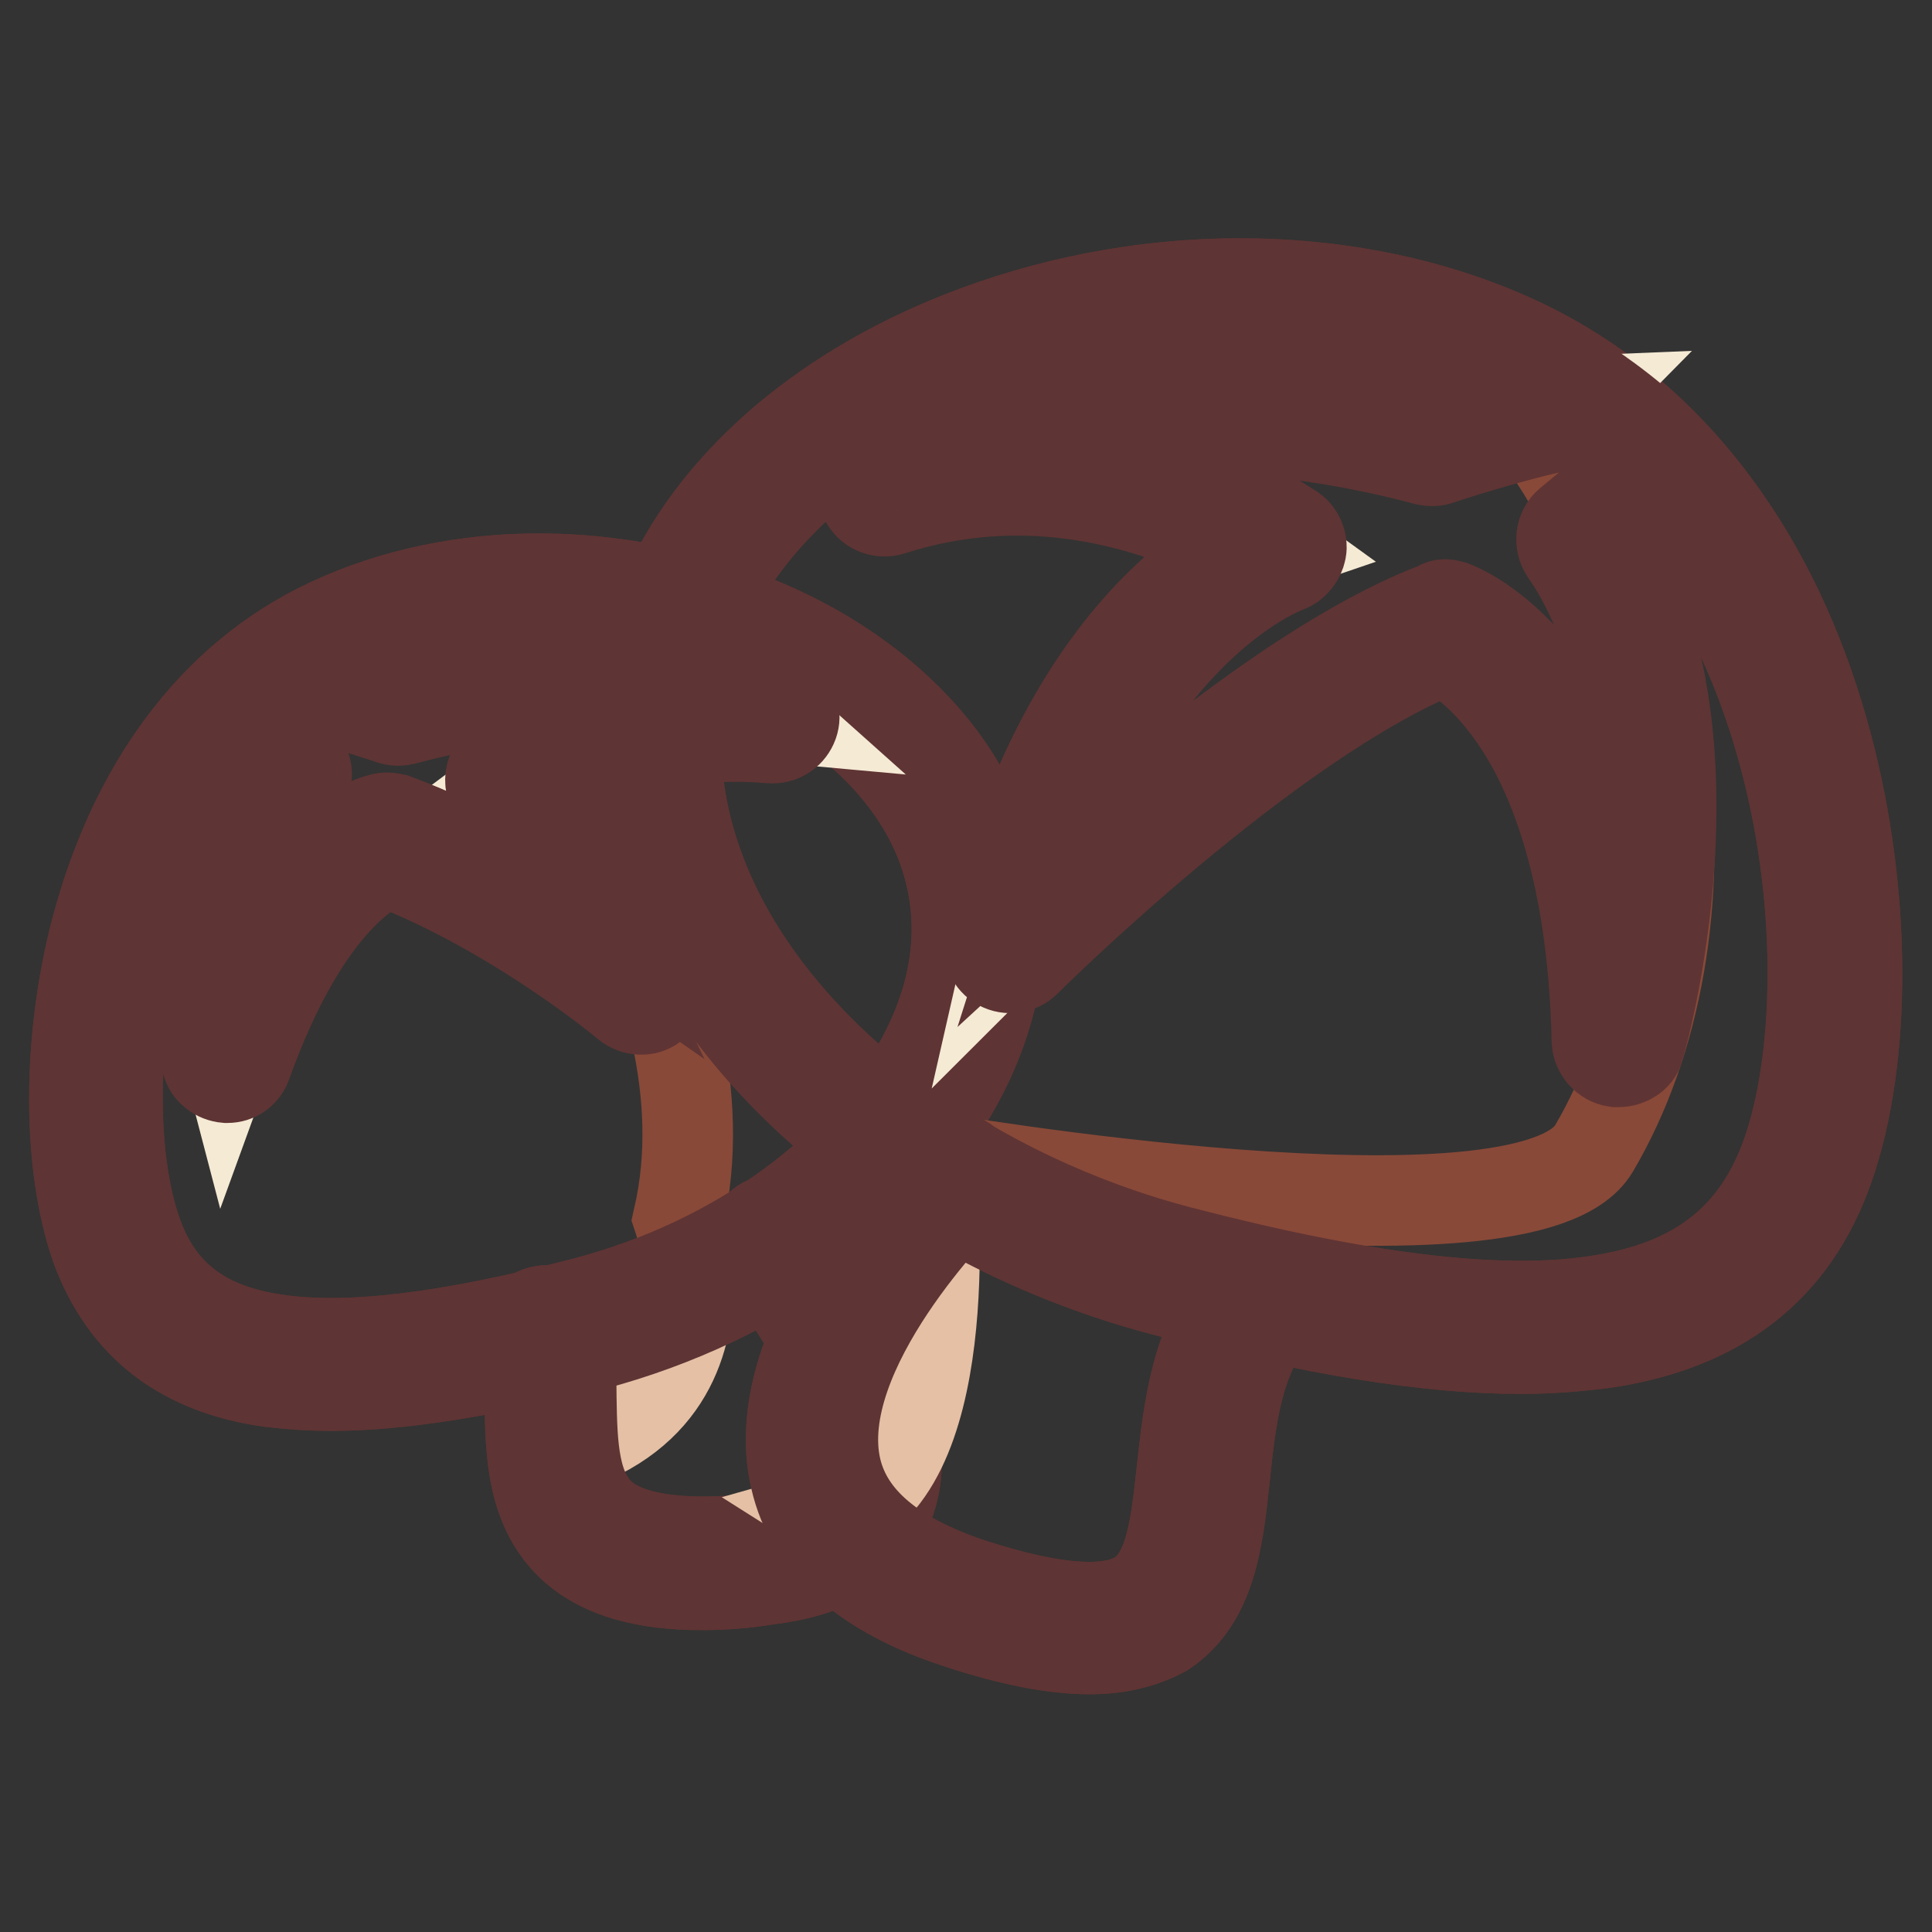 <?xml version="1.0" encoding="utf-8"?>
<!-- Svg Vector Icons : http://www.onlinewebfonts.com/icon -->
<!DOCTYPE svg PUBLIC "-//W3C//DTD SVG 1.1//EN" "http://www.w3.org/Graphics/SVG/1.1/DTD/svg11.dtd">
<svg version="1.1" xmlns="http://www.w3.org/2000/svg" xmlns:xlink="http://www.w3.org/1999/xlink" x="0px" y="0px" viewBox="0 0 256 256" enable-background="new 0 0 256 256" xml:space="preserve">
<rect x="0" y="0" width="256" height="256" fill="#333333" stroke="none"/>
<g> <path stroke-width="12" fill-opacity="0" stroke="#f5ead4"  d="M102.7,164.6c0,0,31.1,38.3-1.3,42.1c-34.7,4-26.7-15.7-29.1-30.2"/> <path stroke-width="12" fill-opacity="0" stroke="#5f3434"  d="M93,210c-7.6,0-13.1-1.6-16.8-4.8c-5.7-5-5.9-12.5-6-19.8c-0.1-2.9-0.1-5.9-0.6-8.5c-0.3-1.5,0.8-3,2.3-3.2 c1.5-0.3,3,0.8,3.2,2.3c0.5,3,0.6,6.2,0.6,9.3c0.1,6.3,0.3,12.3,4.1,15.6c3.6,3.1,10.8,4.1,21.2,2.9c6.2-0.7,10.1-2.9,11.5-6.3 c3.6-8.9-7.5-25.5-12.1-31.2c-1-1.2-0.8-3,0.4-4c1.2-1,3-0.8,4,0.4c0.2,0.2,4.6,5.7,8.4,12.8c5.4,10,6.9,18.1,4.5,24 c-2.3,5.5-7.6,8.8-16.1,9.8C98.6,209.8,95.7,210,93,210L93,210z"/> <path stroke-width="12" fill-opacity="0" stroke="#a16649"  d="M43.7,85.7c29.1-14.8,72.7-2.2,83.5,24.3s-14.1,56.1-49,65.2c-34.9,9.1-56.1,7.9-62.7-11.1 C8.9,145.2,13.2,101.2,43.7,85.7z"/> <path stroke-width="12" fill-opacity="0" stroke="#5f3434"  d="M43.9,183.6c-2.9,0-5.6-0.2-8.1-0.5c-5.8-0.8-10.6-2.7-14.4-5.6c-3.9-3-6.8-7.1-8.7-12.3 c-3.8-11-3.8-27.5,0.1-42.2c2.3-8.6,5.7-16.2,10.2-22.7c5.2-7.5,11.7-13.2,19.2-17c8.1-4.1,17.7-6.4,27.7-6.6 c9.5-0.2,19.3,1.5,28.2,4.8c7.3,2.7,13.7,6.4,19.1,11c5.7,4.9,9.9,10.4,12.4,16.6c4.3,10.5,3.6,21.8-1.9,32.8 c-4.1,8.2-10.8,15.8-19.3,22.2c-8.6,6.4-18.9,11.2-29.7,14.1C64.5,181.7,53.1,183.6,43.9,183.6z M71.7,82.3c-9.6,0-18.9,2-26.8,6 c-29.2,14.8-33,57.3-26.8,75c2.9,8.3,8.8,12.8,18.5,14.2c9.5,1.4,22.8-0.2,40.8-4.9c20.3-5.3,37.7-18,45.3-33.3 c4.8-9.5,5.4-19.2,1.7-28.2c-4.3-10.4-14.5-19.3-28.2-24.4C88.4,83.7,80,82.3,71.7,82.3z"/> <path stroke-width="12" fill-opacity="0" stroke="#894938"  d="M102.7,164.6c20.8-13.4,32.5-34.8,24.4-54.5C119.4,91,94.8,79.1,70.7,79.4c-3.5,16.7,26.8,48.8,19.2,82 c0,0,1.3,3.8,1.2,8.9c4.4-1.1,8.7-2.5,12.7-4.3C103.2,165.1,102.7,164.6,102.7,164.6z"/> <path stroke-width="12" fill-opacity="0" stroke="#e5c0a5"  d="M91.2,170.4c-0.1,7.6-3.1,17.9-17.8,21.9c1,9.5,5.5,17,28.1,14.4c28.5-3.3,7.7-33.5,2.4-40.6 C99.8,167.9,95.6,169.3,91.2,170.4z"/> <path stroke-width="12" fill-opacity="0" stroke="#5f3434"  d="M93,210c-7.6,0-13.1-1.6-16.8-4.8c-5.7-5-5.9-12.5-6-19.8c-0.1-2.9-0.1-5.9-0.6-8.5c-0.3-1.5,0.8-3,2.3-3.2 c1.5-0.3,3,0.8,3.2,2.3c0.5,3,0.6,6.2,0.6,9.3c0.1,6.3,0.3,12.3,4.1,15.6c3.6,3.1,10.8,4.1,21.2,2.9c6.2-0.7,10.1-2.9,11.5-6.3 c3.6-8.9-7.5-25.5-12.1-31.2c-1-1.2-0.8-3,0.4-4c1.2-1,3-0.8,4,0.4c0.2,0.2,4.6,5.7,8.4,12.8c5.4,10,6.9,18.1,4.5,24 c-2.3,5.5-7.6,8.8-16.1,9.8C98.6,209.8,95.7,210,93,210L93,210z"/> <path stroke-width="12" fill-opacity="0" stroke="#5f3434"  d="M43.9,183.6c-2.9,0-5.6-0.2-8.1-0.5c-5.8-0.8-10.6-2.7-14.4-5.6c-3.9-3-6.8-7.1-8.7-12.3 c-3.8-11-3.8-27.5,0.1-42.2c2.3-8.6,5.7-16.2,10.2-22.7c5.2-7.5,11.7-13.2,19.2-17c8.1-4.1,17.7-6.4,27.7-6.6 c9.5-0.2,19.3,1.5,28.2,4.8c7.3,2.7,13.7,6.4,19.1,11c5.7,4.9,9.9,10.4,12.4,16.6c4.3,10.5,3.6,21.8-1.9,32.8 c-4.1,8.2-10.8,15.8-19.3,22.2c-8.6,6.4-18.9,11.2-29.7,14.1C64.5,181.7,53.1,183.6,43.9,183.6z M71.7,82.3c-9.6,0-18.9,2-26.8,6 c-29.2,14.8-33,57.3-26.8,75c2.9,8.3,8.8,12.8,18.5,14.2c9.5,1.4,22.8-0.2,40.8-4.9c20.3-5.3,37.7-18,45.3-33.3 c4.8-9.5,5.4-19.2,1.7-28.2c-4.3-10.4-14.5-19.3-28.2-24.4C88.4,83.7,80,82.3,71.7,82.3z"/> <path stroke-width="12" fill-opacity="0" stroke="#f5ead4"  d="M30.1,96.1l7.8,6.5c-12.8,18.3-7.8,37.4-7.8,37.4c9.7-26.8,21.4-28.7,21.4-28.7C69.6,118.1,85,131,85,131 c-9.8-24.6-17-27.6-17-27.6s13.7-10.3,34.5-8.4c0,0-13.3-11.9-49.6-2.3c0,0-10.8-3.7-14.5-3.8C38.3,88.9,33,92.8,30.1,96.1 L30.1,96.1z"/> <path stroke-width="12" fill-opacity="0" stroke="#5f3434"  d="M30.1,142.8h-0.1c-1.2-0.1-2.3-0.9-2.6-2.1c-0.2-0.8-4.8-19.1,6.8-37.6l-5.9-4.9c-0.6-0.5-0.9-1.2-1-1.9 c-0.1-0.7,0.2-1.5,0.7-2.1c3-3.6,8.5-7.5,8.7-7.6c0.5-0.4,1.1-0.5,1.8-0.5c3.5,0.1,11.8,2.8,14.5,3.7c36.7-9.5,50.7,2.6,51.3,3.1 c0.9,0.8,1.2,2.1,0.7,3.2c-0.5,1.1-1.6,1.8-2.9,1.7c-13.8-1.2-24.3,3.2-29.3,5.9c3.4,3.4,8.6,10.8,14.8,26.2c0.5,1.2,0.1,2.6-1,3.3 c-1,0.8-2.5,0.7-3.5-0.1c-0.1-0.1-14.7-12.3-31.8-18.9c-2.4,1-11.1,5.8-18.6,26.7C32.3,142.1,31.3,142.8,30.1,142.8z M34.2,95.9 l5.4,4.5c1.1,0.9,1.4,2.6,0.5,3.8c-6,8.6-7.8,17.4-8.2,24c3.1-6.2,6.6-11.1,10.4-14.7c4.6-4.3,8.1-5,8.5-5.1c0.5-0.1,1,0,1.5,0.1 c10.2,3.8,19.4,9.4,25.7,13.8c-6.7-13.9-11.2-16.3-11.3-16.3c-0.9-0.4-1.6-1.2-1.7-2.3c-0.1-1,0.3-2,1.1-2.6 c0.5-0.3,8.8-6.5,22.3-8.6c-7-1.2-18.4-1.5-35,2.9c-0.5,0.1-1.1,0.1-1.6-0.1c-3.6-1.2-9.8-3.1-12.8-3.6C38,92.7,36,94.2,34.2,95.9z "/> <path stroke-width="12" fill-opacity="0" stroke="#f5ead4"  d="M126.1,156.1c0,0-42.8,41.9,1.7,56.3c44.5,14.4,23.3-22.4,38.9-40.3"/> <path stroke-width="12" fill-opacity="0" stroke="#5f3434"  d="M144.4,218.5c-4.7,0-10.4-1.1-17.4-3.4c-12.3-4-19.6-10.4-21.6-19.2c-4.4-18.9,17.9-40.9,18.8-41.8 c1.1-1.1,2.9-1.1,4,0.1c1.1,1.1,1.1,2.9-0.1,4c-0.3,0.3-21,20.8-17.3,36.5c1.6,6.7,7.6,11.7,17.8,15.1c11,3.6,18.5,4.1,22.4,1.6 c4.1-2.7,4.8-9.1,5.6-16.5c0.9-8.2,1.9-17.5,8-24.5c1-1.2,2.8-1.3,4-0.3c1.2,1,1.3,2.8,0.3,4c-4.9,5.7-5.8,13.7-6.6,21.4 c-0.9,8.5-1.8,16.5-8.1,20.7C151.6,217.6,148.4,218.5,144.4,218.5L144.4,218.5z"/> <path stroke-width="12" fill-opacity="0" stroke="#a16649"  d="M201.8,48.8c-38.9-19.8-97.2-3-111.7,32.5c-14.5,35.4,18.8,75.1,65.5,87.2c46.7,12.1,75,10.6,83.9-14.8 C248.5,128.3,242.6,69.5,201.8,48.8z"/> <path stroke-width="12" fill-opacity="0" stroke="#5f3434"  d="M201.5,178.7c-12.2,0-27.3-2.4-46.6-7.5c-14.4-3.7-28-10.2-39.3-18.6c-11.3-8.4-20.1-18.5-25.5-29.3 c-7.3-14.5-8.1-29.4-2.5-43.1c3.3-8.1,8.8-15.4,16.3-21.8c7.1-6,15.6-10.9,25.3-14.5c11.8-4.4,24.7-6.6,37.3-6.3 c13.3,0.3,26,3.3,36.7,8.7c10,5.1,18.5,12.6,25.4,22.5c6,8.6,10.5,18.7,13.5,30c5.2,19.5,5.3,41.4,0.2,55.9 c-4.7,13.4-14.6,21.1-30.1,23.3C208.9,178.4,205.4,178.7,201.5,178.7z M164.3,43.2c-11.1,0-22.5,2-33.2,6 c-18.5,6.9-32.5,19-38.3,33.2c-5,12.2-4.1,25.5,2.3,38.4c10.3,20.6,33.8,37.8,61.2,45c24.2,6.3,42.3,8.5,55,6.6 c13.4-1.9,21.5-8.2,25.5-19.6c8.4-23.9,3.1-81.3-36.4-101.5C190,45.9,177.4,43.2,164.3,43.2L164.3,43.2z"/> <path stroke-width="12" fill-opacity="0" stroke="#e5c0a5"  d="M110.2,200.5l14.7,9.3c4.9,3.1,10.5,5.1,16.3,5.7c26.5,2.7,11.7-27.7,25.5-43.5c0.1,0,0.1,0,0.2,0 c-14.9-4.9-31-8.6-43.6-18.1C123.8,159.2,126.8,195.8,110.2,200.5z"/> <path stroke-width="12" fill-opacity="0" stroke="#894938"  d="M201.8,48.8c-2.9-1.4-5.8-2.7-8.8-3.8c31.8,30.5,34.9,78.9,18.2,107.2c-8.8,14.8-88.1,1.1-88.1,1.1 s0,0.2,0.1,0.6c12.7,9.4,28.7,13.1,43.6,18.1c44.4,8.8,64.2,5.9,72.7-18.4C248.5,128.3,242.6,69.5,201.8,48.8L201.8,48.8z"/> <path stroke-width="12" fill-opacity="0" stroke="#5f3434"  d="M144.4,218.5c-4.7,0-10.4-1.1-17.4-3.4c-12.3-4-19.6-10.4-21.6-19.2c-4.4-18.9,17.9-40.9,18.8-41.8 c1.1-1.1,2.9-1.1,4,0.1c1.1,1.1,1.1,2.9-0.1,4c-0.3,0.3-21,20.8-17.3,36.5c1.6,6.7,7.6,11.7,17.8,15.1c11,3.6,18.5,4.1,22.4,1.6 c4.1-2.7,4.8-9.1,5.6-16.5c0.9-8.2,1.9-17.5,8-24.5c1-1.2,2.8-1.3,4-0.3c1.2,1,1.3,2.8,0.3,4c-4.9,5.7-5.8,13.7-6.6,21.4 c-0.9,8.5-1.8,16.5-8.1,20.7C151.6,217.6,148.4,218.5,144.4,218.5L144.4,218.5z"/> <path stroke-width="12" fill-opacity="0" stroke="#5f3434"  d="M201.5,178.7c-12.2,0-27.3-2.4-46.6-7.5c-14.4-3.7-28-10.2-39.3-18.6c-11.3-8.4-20.1-18.5-25.5-29.3 c-7.3-14.5-8.1-29.4-2.5-43.1c3.3-8.1,8.8-15.4,16.3-21.8c7.1-6,15.6-10.9,25.3-14.5c11.8-4.4,24.7-6.6,37.3-6.3 c13.3,0.3,26,3.3,36.7,8.7c10,5.1,18.5,12.6,25.4,22.5c6,8.6,10.5,18.7,13.5,30c5.2,19.5,5.3,41.4,0.2,55.9 c-4.7,13.4-14.6,21.1-30.1,23.3C208.9,178.4,205.4,178.7,201.5,178.7z M164.3,43.2c-11.1,0-22.5,2-33.2,6 c-18.5,6.9-32.5,19-38.3,33.2c-5,12.2-4.1,25.5,2.3,38.4c10.3,20.6,33.8,37.8,61.2,45c24.2,6.3,42.3,8.5,55,6.6 c13.4-1.9,21.5-8.2,25.5-19.6c8.4-23.9,3.1-81.3-36.4-101.5C190,45.9,177.4,43.2,164.3,43.2L164.3,43.2z"/> <path stroke-width="12" fill-opacity="0" stroke="#f5ead4"  d="M220,62.7l-10.4,8.7c17.1,24.5,4.9,66.5,4.9,66.5c-1-47-23-55-23-55c-24.3,9.1-57.6,42.4-57.6,42.4 c10-44.1,35.5-52.8,35.5-52.8s-23.5-17-52-7.7c0,0,23.8-19.5,72.3-6.7c0,0,14.4-4.8,19.4-5C209,53.2,216.1,57.8,220,62.7L220,62.7z "/> <path stroke-width="12" fill-opacity="0" stroke="#5f3434"  d="M214.5,140.7c-0.1,0-0.3,0-0.4,0c-1.4-0.2-2.4-1.4-2.5-2.7c-0.5-23.6-6.4-36.7-11.3-43.5 c-3.7-5.2-7.4-7.6-8.9-8.4c-23.4,9.4-55.2,41-55.5,41.3c-0.9,0.9-2.3,1.1-3.4,0.5c-1.1-0.6-1.7-1.9-1.4-3.1 c5.3-23.5,15-37.1,22.2-44.3c3.9-3.9,7.5-6.5,10.2-8.1c-2.5-1.4-6.2-3.1-10.6-4.5c-11.9-3.8-23.6-3.9-34.8-0.3 c-1.3,0.4-2.7-0.1-3.4-1.3c-0.6-1.2-0.4-2.7,0.7-3.5c0.3-0.2,6.5-5.3,19-8.7c11.2-3,29.7-5.2,55,1.3c3.3-1.1,14.7-4.7,19.4-4.8 c0.6,0,1.2,0.1,1.6,0.5c0.3,0.2,7.5,4.9,11.7,10.1c1,1.2,0.8,3-0.4,3.9l-8.5,7.1c6.4,10.5,9.1,24.6,8,42.1 c-0.9,13.7-3.9,24.2-4.1,24.7C216.9,139.9,215.7,140.7,214.5,140.7L214.5,140.7z M191.5,80.1c0.3,0,0.6,0.1,1,0.2 c0.8,0.3,17.1,6.5,22.9,37.1c1.4-13.7,0.8-31.7-8-44.3c-0.8-1.2-0.6-2.9,0.5-3.8l8.2-6.8c-2.8-2.8-6.2-5.3-7.7-6.3 c-4.3,0.5-14.1,3.5-17.7,4.7c-0.5,0.2-1.1,0.2-1.6,0.1c-24-6.4-41.6-4.4-52.2-1.7c7.2,0.2,13.4,1.6,18.3,3.2 c9.8,3.2,15.8,7.6,16.1,7.7c0.8,0.6,1.3,1.7,1.1,2.7c-0.2,1-0.9,1.9-1.9,2.3c-0.1,0-6.1,2.2-13.2,9.5c-5.6,5.7-12.8,15.6-17.9,31.7 c11.3-10.4,33.4-29.3,51.2-36C190.8,80.2,191.1,80.1,191.5,80.1z"/></g>
</svg>